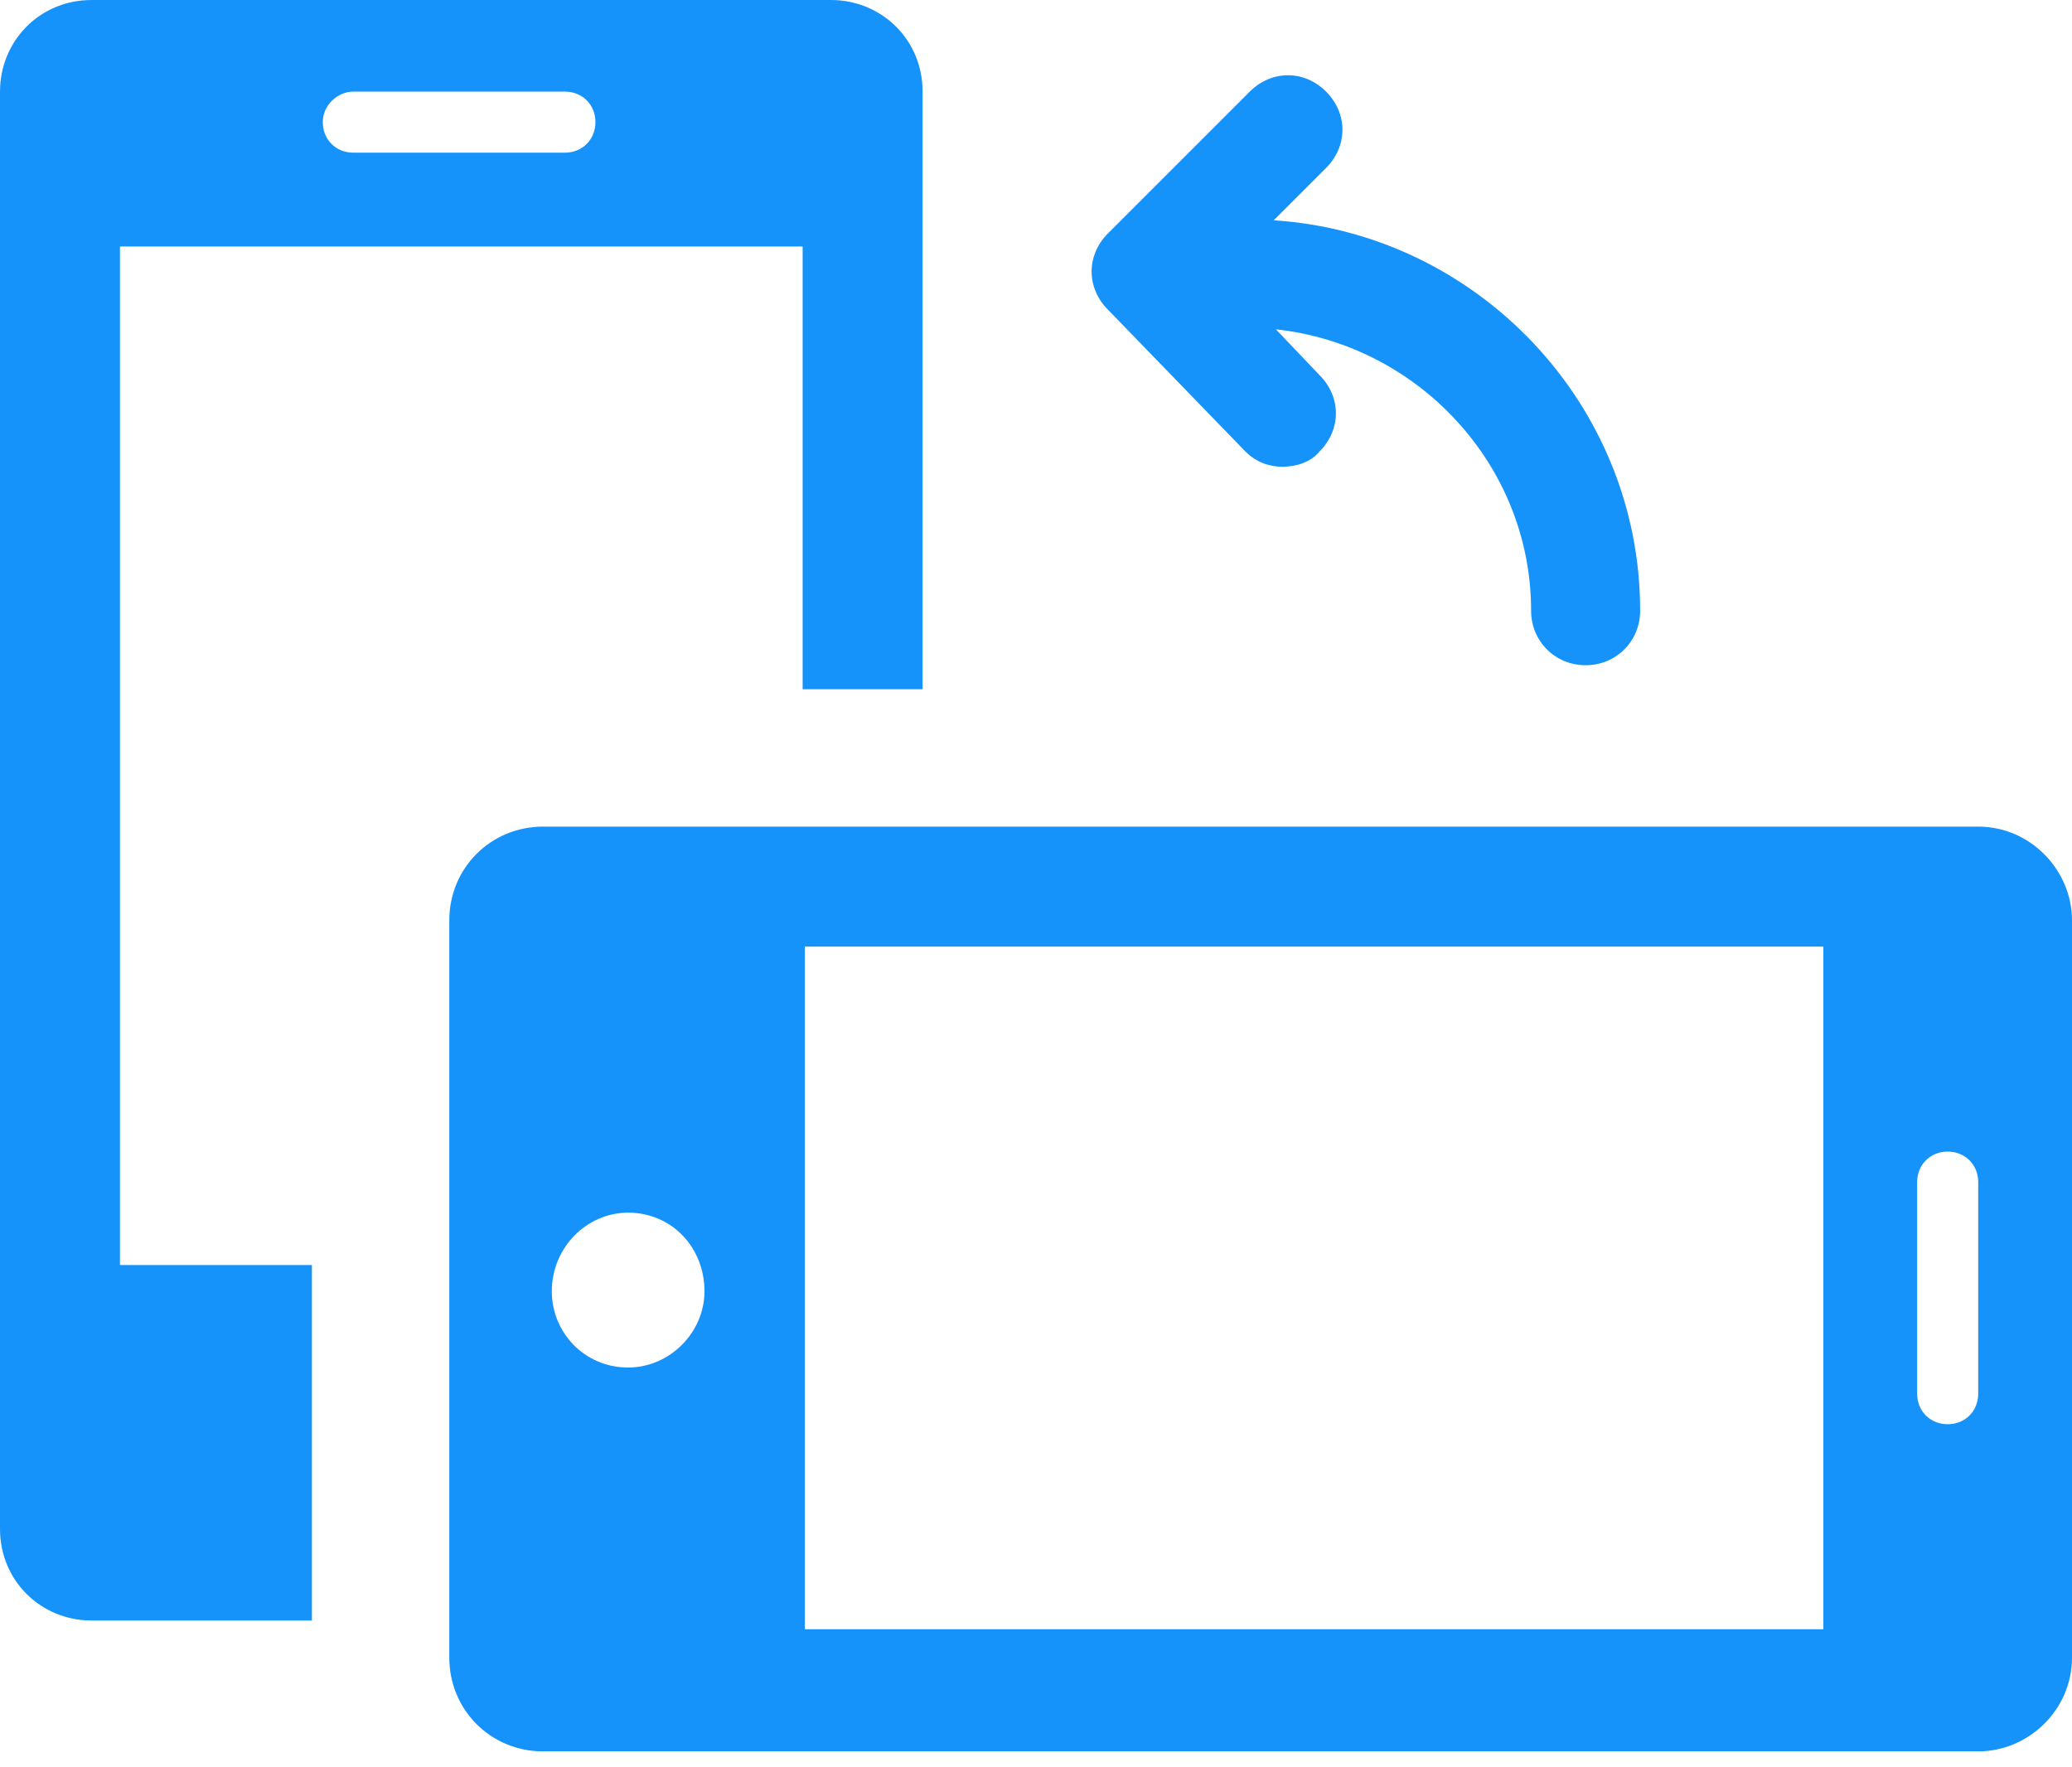 <svg width="95" height="81" viewBox="0 0 95 81" fill="none" xmlns="http://www.w3.org/2000/svg">
<path d="M5.5 11.3H36.8V31.6H42.3V4.2C42.3 1.8 40.4 0 38.1 0H4.2C1.8 0 0 1.9 0 4.2V70.1C0 72.5 1.9 74.3 4.2 74.3H14.3V58H5.5V11.3ZM16.2 4.2H25.9C26.7 4.2 27.3 4.8 27.3 5.6C27.3 6.4 26.7 7 25.9 7H16.2C15.4 7 14.8 6.4 14.8 5.6C14.8 4.8 15.5 4.2 16.2 4.2Z" fill="#1693FB"/>
<path d="M90.7 37.9H24.9C22.5 37.9 20.6 39.8 20.6 42.2V76C20.6 78.4 22.5 80.3 24.9 80.3H90.7C93 80.3 95 78.4 95 76V42.2C95 39.9 93.1 37.9 90.7 37.9ZM28.8 62.7C26.8 62.7 25.3 61.1 25.3 59.2C25.3 57.2 26.9 55.6 28.8 55.6C30.8 55.6 32.3 57.2 32.3 59.2C32.3 61.1 30.7 62.7 28.8 62.7ZM83.6 74.7H36.9V43.4H83.6V74.7ZM90.7 63.9C90.7 64.7 90.1 65.3 89.3 65.3C88.5 65.3 87.9 64.7 87.9 63.9V54.2C87.9 53.4 88.5 52.8 89.3 52.8C90.1 52.8 90.7 53.4 90.7 54.2V63.9Z" fill="#1693FB"/>
<path d="M57.1 20.7C57.6 21.2 58.2 21.4 58.8 21.4C59.4 21.4 60.1 21.2 60.5 20.7C61.5 19.7 61.5 18.2 60.5 17.2L58.5 15.1C65 15.8 70.2 21.3 70.2 28C70.2 29.4 71.3 30.5 72.7 30.5C74.1 30.5 75.2 29.4 75.2 28C75.2 18.5 67.7 10.7 58.4 10.1L60.8 7.7C61.8 6.7 61.8 5.2 60.8 4.2C59.8 3.2 58.3 3.2 57.3 4.2L50.8 10.7C49.8 11.7 49.8 13.2 50.8 14.2L57.1 20.7Z" fill="#1693FB"/>
</svg>
